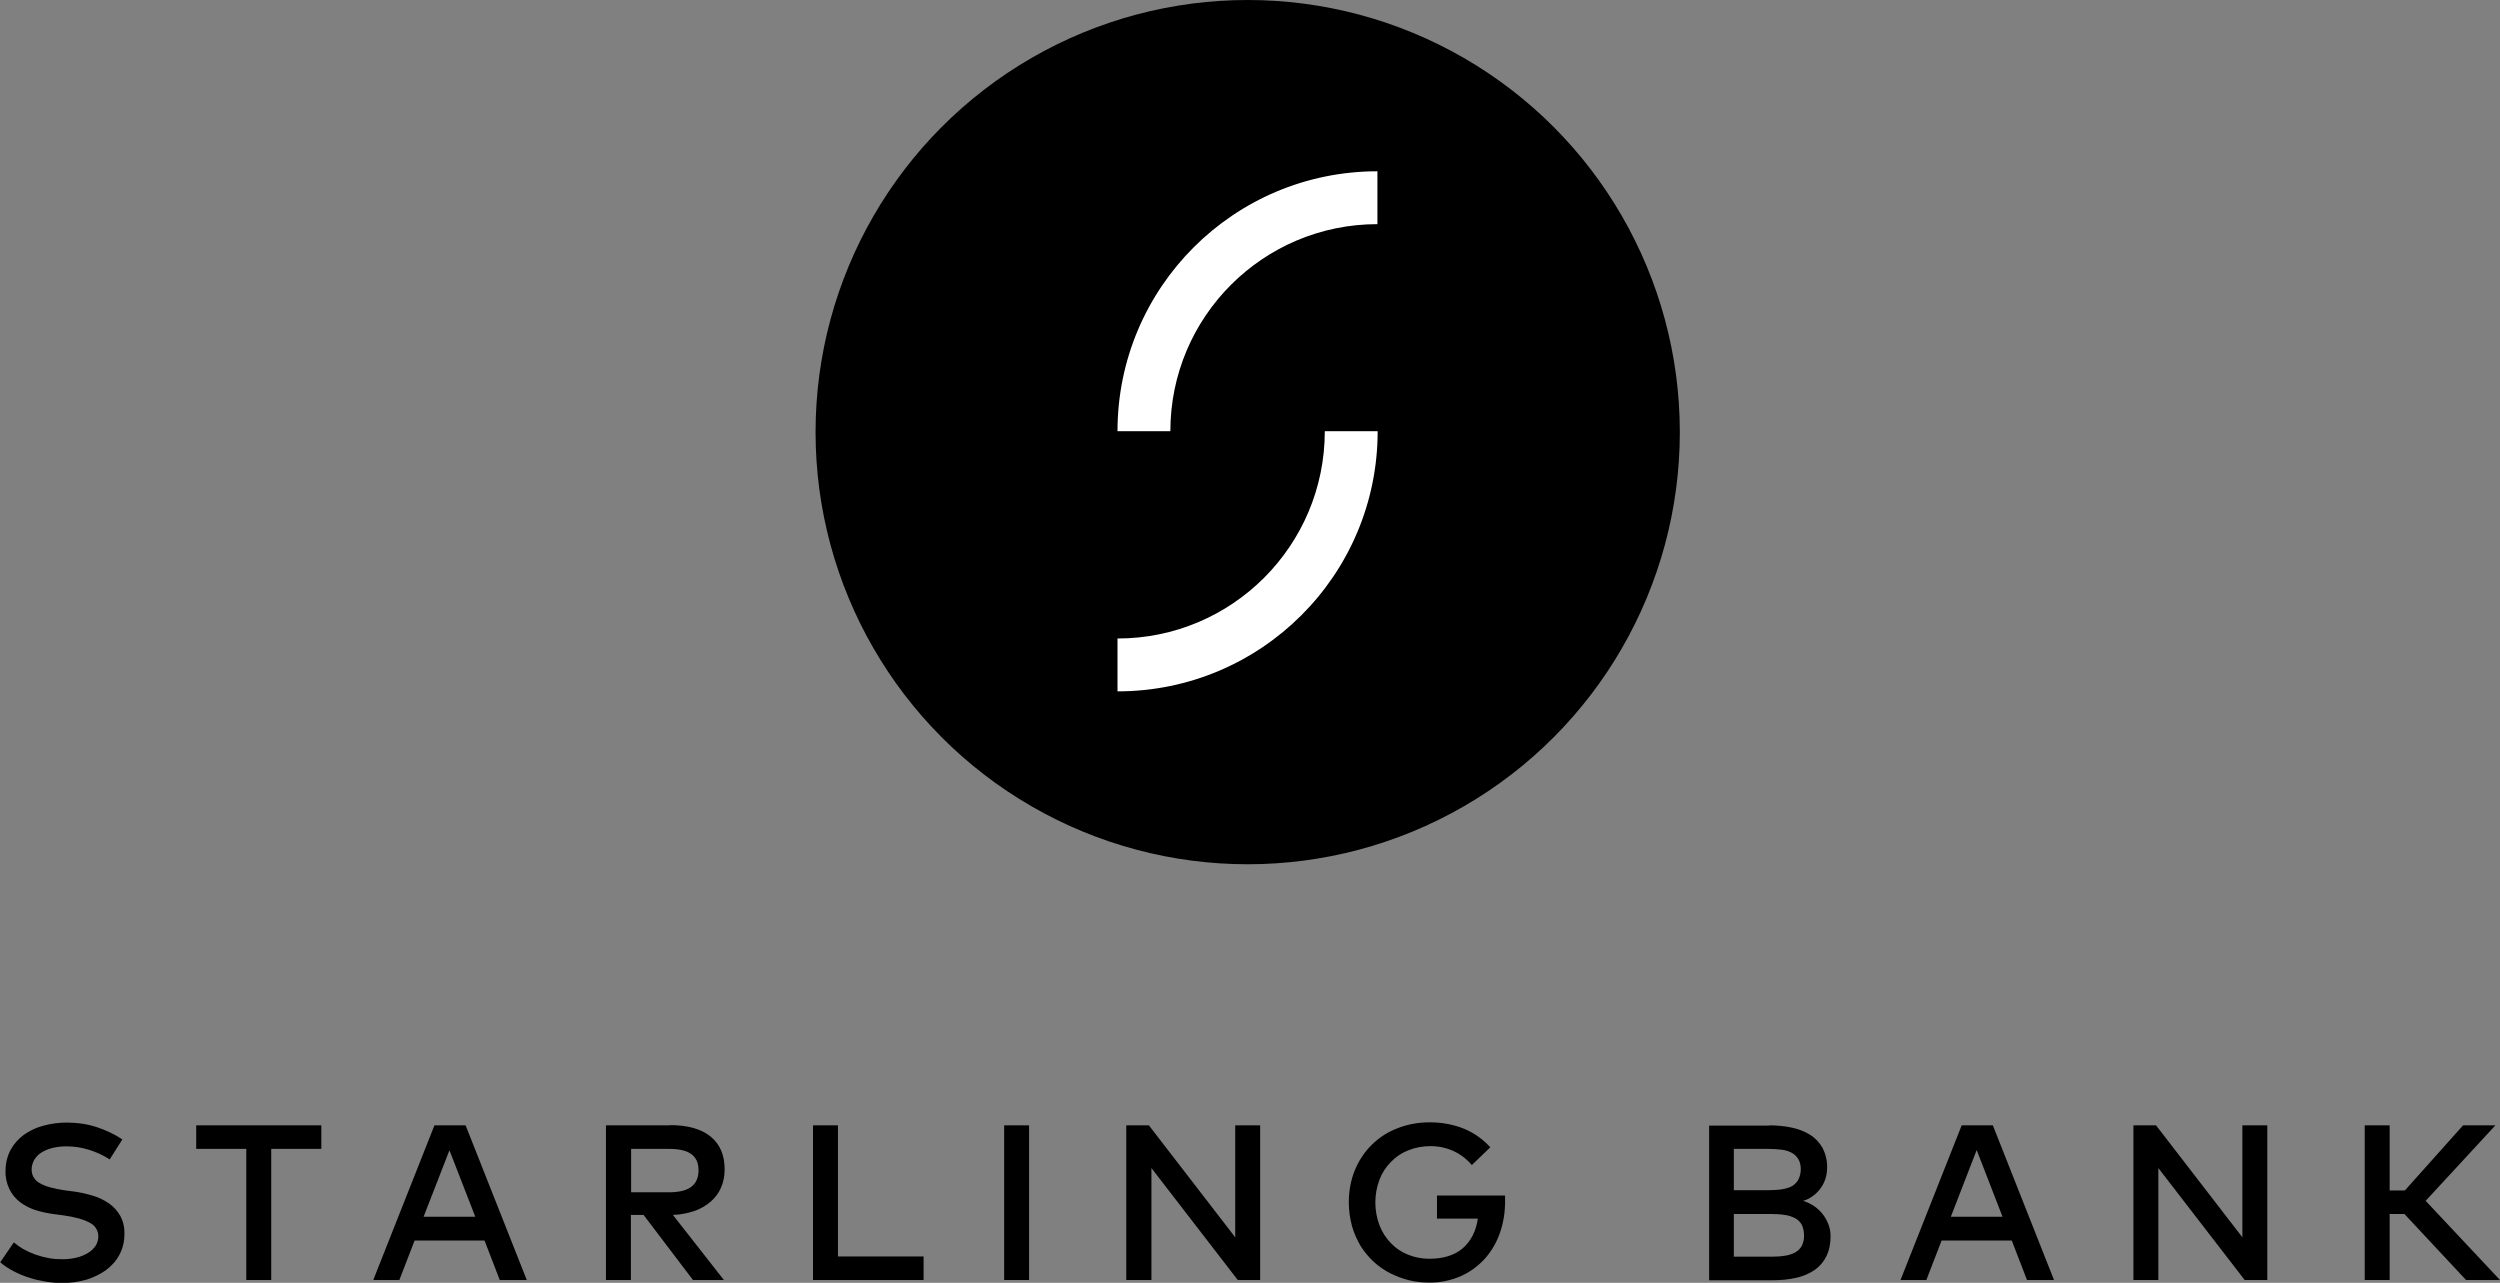 <?xml version="1.0" encoding="UTF-8"?>
<svg xmlns="http://www.w3.org/2000/svg" version="1.1" viewBox="0 0 1083 555.7">
  <rect x="0" y="0" width="1083" height="555.7" fill="#808080" stroke="none"/>
  <defs>
    <style>
      .cls-1 {
        fill: #fff;
      }
    </style>
  </defs>
  <!-- Generator: Adobe Illustrator 28.7.7, SVG Export Plug-In . SVG Version: 1.2.0 Build 194)  -->
  <g>
    <g id="LOGOS">
      <circle cx="540.5" cy="187.2" r="187.2"/>
      <path class="cls-1" d="M484.1,186.8h22.9c0-49.6,40.2-89.7,89.7-89.7v-22.9c-62.2,0-112.6,50.4-112.6,112.6h0Z"/>
      <path class="cls-1" d="M596.8,186.8h-22.9c0,49.6-40.2,89.8-89.8,89.8h0v22.9c62.2,0,112.7-50.4,112.7-112.7h0Z"/>
      <path d="M47.6,502.3c-2.8-1.8-5.8-3.2-9-4.2-3.2-1-6.5-1.5-9.8-1.5-2.1,0-4.1.2-6.1.7-1.7.4-3.3,1.1-4.8,2-1.3.8-2.3,1.9-3.1,3.2-.7,1.3-1.1,2.7-1.1,4.1,0,1.3.3,2.5,1,3.6.7,1.1,1.6,1.9,2.8,2.5,1.4.8,2.9,1.3,4.4,1.7,1.9.5,3.9.9,5.8,1.2l4.6.6c2.7.4,5.4,1,8,1.8,2.5.7,4.8,1.9,6.9,3.3,2,1.4,3.7,3.3,4.9,5.4,1.3,2.4,1.9,5.2,1.8,7.9,0,3.2-.7,6.3-2.2,9-1.4,2.7-3.5,4.9-5.9,6.7-2.6,1.8-5.5,3.2-8.5,4.1-3.4.9-6.8,1.4-10.3,1.4-2.4,0-4.7-.2-7.1-.6-2.4-.4-4.9-.9-7.2-1.7-2.4-.7-4.6-1.7-6.8-2.8-2.1-1.1-4.1-2.4-5.8-3.9l5.9-8.6c1.3,1.1,2.7,2.1,4.1,2.9,3.4,1.9,7.1,3.2,11,3.9,1.9.4,3.9.5,5.9.5,2.1,0,4.1-.2,6.1-.7,1.8-.4,3.5-1.1,5-2,1.3-.8,2.5-1.9,3.3-3.1.8-1.2,1.2-2.7,1.2-4.1,0-2.6-1.5-4.9-3.9-6-2.6-1.4-6.3-2.4-11.2-3.1l-5.2-.7c-2.5-.4-4.9-.9-7.3-1.7-2.3-.8-4.4-1.9-6.4-3.4-1.9-1.5-3.4-3.3-4.5-5.5-1.2-2.5-1.8-5.2-1.7-8,0-3.1.7-6.2,2.1-8.9,1.4-2.6,3.3-4.8,5.7-6.6,2.5-1.8,5.4-3.2,8.4-4,3.3-.9,6.7-1.4,10.2-1.4,4.5,0,9,.6,13.2,2,3.9,1.3,7.6,3,11,5.3l-5.5,8.7ZM139.2,497.7h-21.7v56.8h-10.8v-56.8h-21.7v-10.2h54.2v10.2ZM228.1,554.5h-11.6l-6.6-17.1h-30.3l-6.6,17.1h-11.3l26.5-67h13.5l26.5,67ZM183.5,527.1h22.4l-11.2-28.8-11.2,28.8ZM290.2,487.4c7.8,0,13.7,1.7,17.7,5,4,3.3,6.1,8.1,6,14.4,0,2.7-.5,5.3-1.6,7.8-1,2.3-2.6,4.4-4.5,6-2.1,1.8-4.4,3.1-7,4-3,1-6.1,1.6-9.3,1.7l22.1,28.2h-13.4l-21.4-28.2h-5.5v28.2h-10.8v-67h27.6ZM273.4,497.6v18.9h16.4c4.4,0,7.6-.8,9.7-2.4,2.1-1.6,3.1-4,3.1-7.2,0-3.2-1.1-5.5-3.2-7-2.1-1.5-5.3-2.2-9.6-2.2h-16.4ZM400.1,554.5h-47.9v-67h10.8v56.8h37.1v10.2ZM445.8,554.5h-10.8v-67h10.8v67ZM546,554.5h-9.8l-37.4-48.5v48.5h-10.9v-67h9.8l37.4,48.5v-48.5h10.8v67ZM619.6,486.2c5,0,10,.9,14.7,2.8,4.3,1.8,8.1,4.5,11.3,8l-8,7.7c-2.1-2.5-4.8-4.6-7.8-6-3.2-1.5-6.7-2.2-10.2-2.2-3.2,0-6.5.6-9.5,1.8-2.8,1.1-5.4,2.8-7.5,5-2.2,2.2-3.9,4.8-5,7.7-1.2,3.2-1.8,6.5-1.8,9.9,0,3.4.6,6.7,1.8,9.9,1.1,2.9,2.8,5.5,4.9,7.7,2.1,2.2,4.6,3.9,7.4,5,2.9,1.2,6.1,1.8,9.2,1.8,6.1,0,11-1.5,14.5-4.5,3.5-3,5.8-7.3,6.6-12.9h-17.7v-10h29.5c0,.4,0,.9,0,1.3s0,.8,0,1.3c0,4.6-.7,9.2-2.2,13.5-1.4,4.1-3.6,7.9-6.5,11.2-2.9,3.2-6.4,5.8-10.4,7.6-4.4,1.9-9.1,2.9-13.9,2.8-2.9,0-5.8-.3-8.6-1-2.8-.7-5.5-1.7-8.1-3-2.6-1.3-5-3-7.1-4.9-2.2-2-4.1-4.3-5.7-6.8-1.6-2.7-2.9-5.6-3.8-8.7-.9-3.4-1.4-6.8-1.4-10.3,0-4.8.8-9.5,2.6-13.9,3.4-8.4,10-15,18.4-18.2,4.5-1.8,9.2-2.6,14-2.6h0ZM766.3,487.5c3.4,0,6.7.3,10,1,2.8.6,5.5,1.6,8,3.2,2.2,1.4,4,3.4,5.3,5.7,1.3,2.6,2,5.5,1.9,8.5,0,3.3-1,6.5-3,9.1-.9,1.2-2,2.3-3.3,3.2-1.2.9-2.6,1.6-4.1,2,1.6.5,3.1,1.2,4.5,2.1,2.9,1.9,5.1,4.6,6.4,7.9.7,1.7,1,3.5,1,5.4,0,3-.5,5.9-1.8,8.6-1.2,2.4-2.9,4.4-5,5.9-2.4,1.6-5.1,2.8-7.9,3.4-3.4.8-6.9,1.1-10.4,1.1h-27.5v-67h26ZM751.1,497.6v18h14.8c1.8,0,3.6-.1,5.4-.3,1.6-.2,3.1-.6,4.5-1.2,1.3-.6,2.3-1.6,3.1-2.8.8-1.5,1.2-3.1,1.2-4.8,0-1.6-.3-3.2-1.2-4.6-.8-1.2-1.8-2.1-3.1-2.7-1.4-.7-3-1.1-4.5-1.2-1.8-.2-3.6-.3-5.4-.3h-14.8ZM751.1,525.8v18.6h16.2c1.9,0,3.9-.1,5.8-.4,1.6-.2,3.1-.7,4.5-1.4,1.2-.7,2.2-1.6,2.9-2.8.7-1.5,1.1-3.1,1-4.7,0-1.6-.3-3.2-1-4.6-.7-1.2-1.7-2.2-2.9-2.8-1.4-.7-2.9-1.2-4.5-1.4-1.9-.3-3.9-.4-5.8-.4h-16.2ZM889.7,554.5h-11.6l-6.6-17.1h-30.4l-6.6,17.1h-11.2l26.5-67h13.5l26.5,67ZM845.1,527.1h22.4l-11.2-28.9-11.2,28.9ZM982.2,554.5h-9.8l-37.4-48.5v48.5h-10.8v-67h9.8l37.4,48.5v-48.5h10.8v67ZM1041.7,525.9h-6.5v28.6h-10.8v-67h10.8v28.2h6.6l25.2-28.2h14l-30.2,32.7,32.2,34.3h-14.7l-26.7-28.6Z"/>
    </g>
  </g>
</svg>